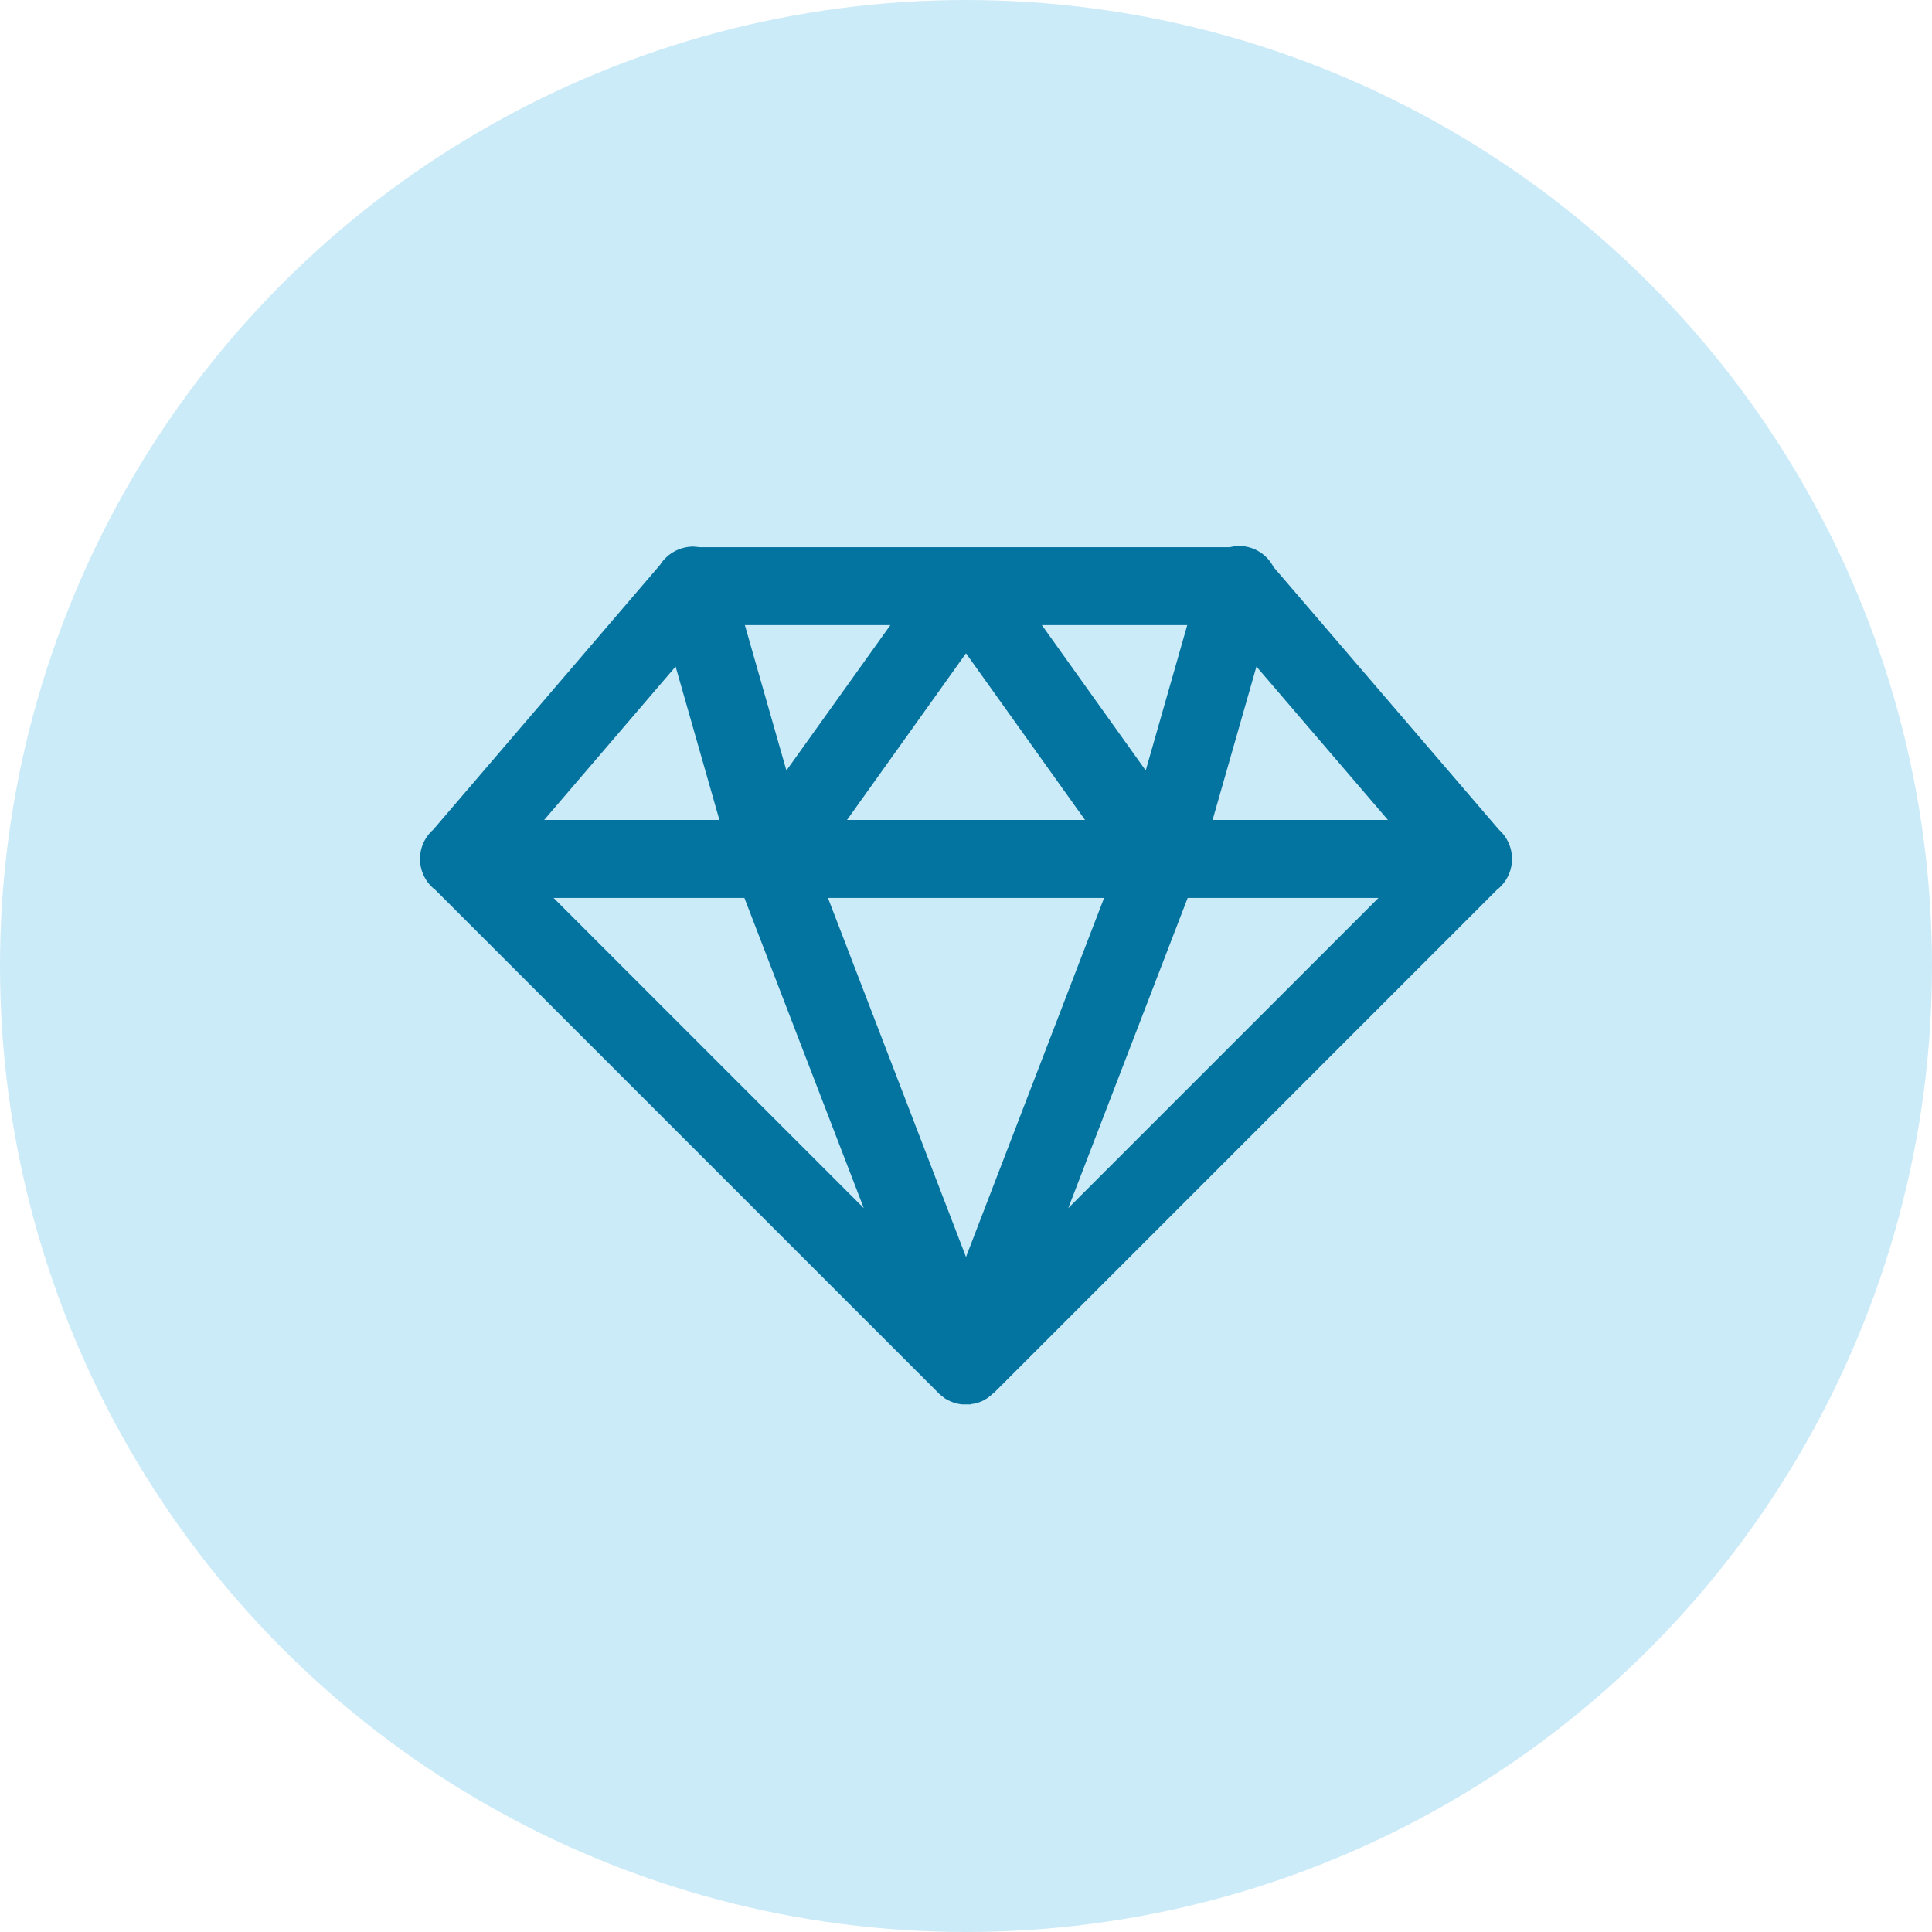<?xml version="1.0"?>
<svg xmlns="http://www.w3.org/2000/svg" xmlns:xlink="http://www.w3.org/1999/xlink" width="46" height="46" viewBox="0 0 46 46">
  <defs>
    <clipPath id="clip-Instant_Gratification">
      <rect width="46" height="46"/>
    </clipPath>
  </defs>
  <g id="Instant_Gratification" data-name="Instant Gratification" clip-path="url(#clip-Instant_Gratification)">
    <g id="Group_1482" data-name="Group 1482" transform="translate(-727 -5528)">
      <circle id="Ellipse_1" data-name="Ellipse 1" cx="23" cy="23" r="23" transform="translate(727 5528)" fill="#ccebf8"/>
      <path id="surface1_18_" data-name="surface1 (18)" d="M19.484,0a1.045,1.045,0,0,0-.2.029H6.649C6.6.022,6.554.018,6.505.015A.939.939,0,0,0,5.716.45L.314,6.756A.928.928,0,0,0,.366,8.19L12.322,20.146a.055.055,0,0,1,.011.011l.011.011a.75.75,0,0,0,.145.117s0,0,0,.007c.024.015.046.026.071.04a.021.021,0,0,1,.015.007.915.915,0,0,0,.342.1h.13a.325.325,0,0,1,.046,0H13.1c.009,0,.015,0,.02-.009.024,0,.051-.007.075-.009a.516.516,0,0,0,.073-.02h.018a.043.043,0,0,1,.02-.011.733.733,0,0,0,.148-.066h0c.018-.013.04-.024.062-.04a.106.106,0,0,1,.013-.011.848.848,0,0,0,.119-.1h.009a.02.02,0,0,1,.013-.013L25.638,8.19a.934.934,0,0,0,.051-1.434L20.321.5a.927.927,0,0,0-.837-.5ZM7.735,1.884H11.2L8.724,5.346Zm7.071,0h3.462l-.989,3.462ZM13,2.556l2.834,3.968H10.167Zm-6.914.315L7.129,6.524H2.956Zm13.829,0,3.131,3.653H18.871ZM3.18,8.38H7.724l2.842,7.386Zm6.533,0h6.575L13,16.929Zm8.565,0h4.543l-7.386,7.386Z" transform="translate(737 5540.999)" fill="#03739f"/>
    </g>
  </g>
</svg>
